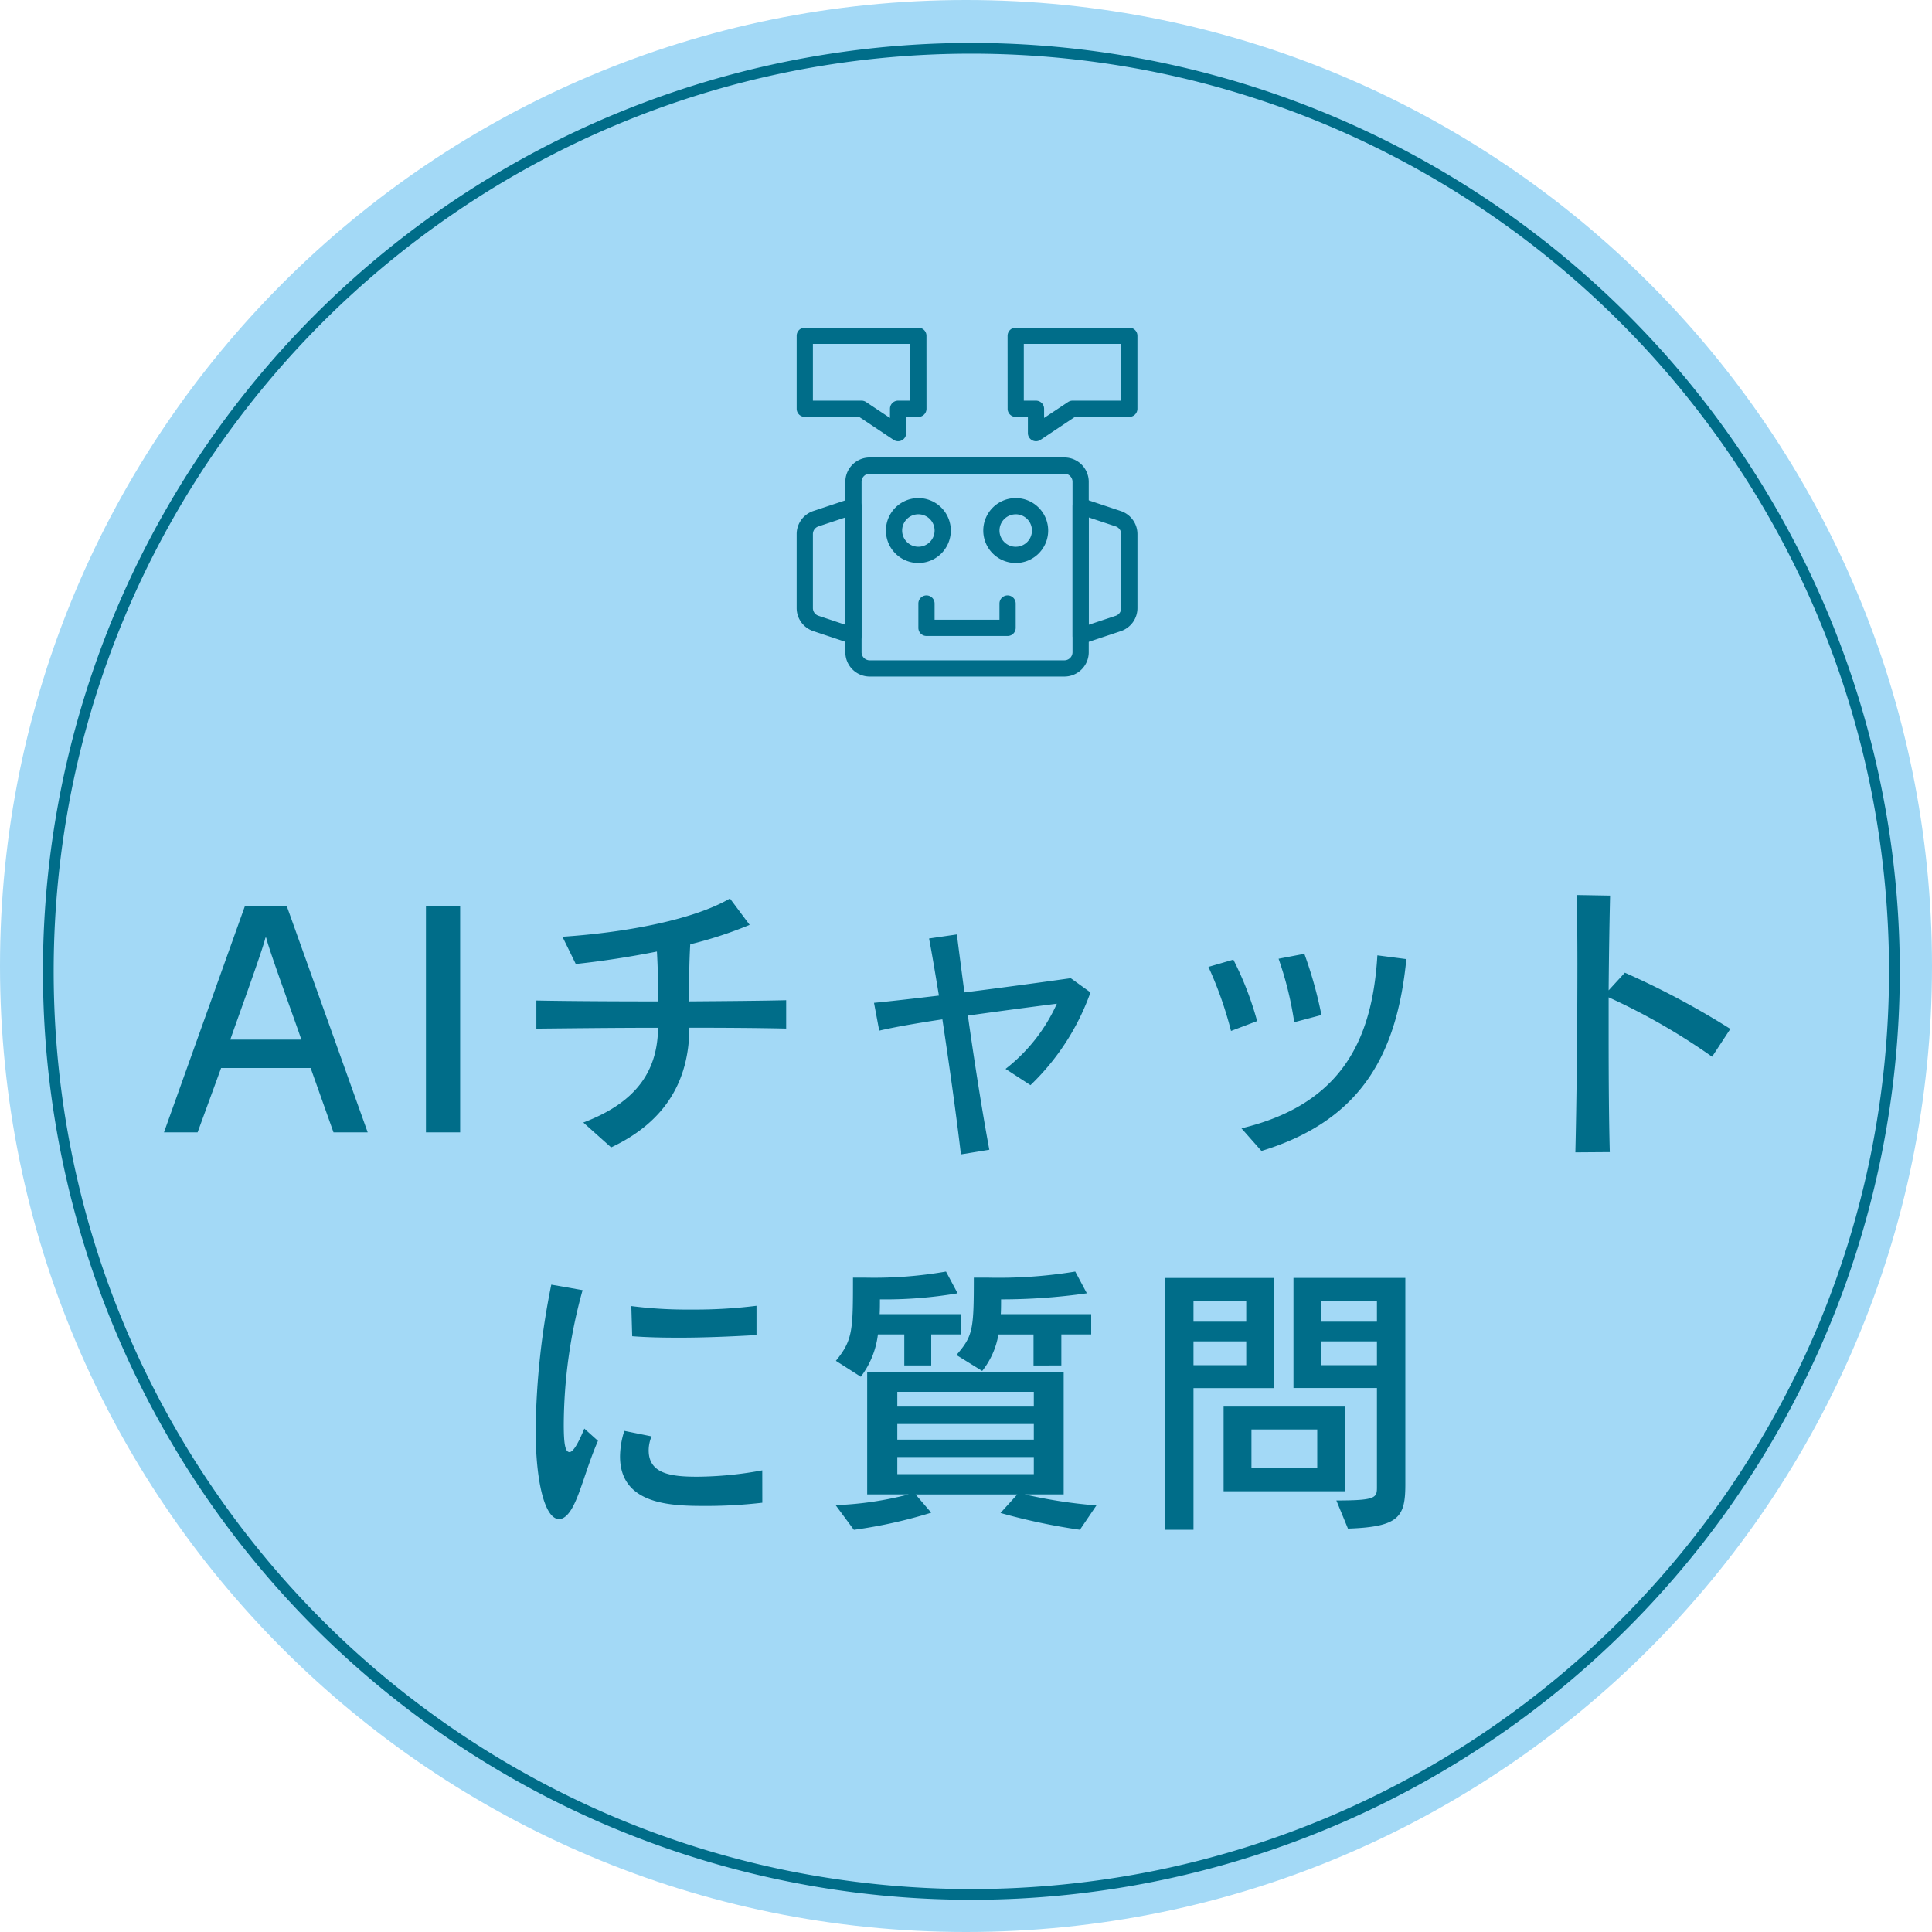 <?xml version="1.0" encoding="UTF-8"?>
<svg data-bbox="0 0 180 180" viewBox="0 0 180 180" height="180" width="180" xmlns="http://www.w3.org/2000/svg" data-type="color">
    <g>
        <path fill="#a3d9f6" d="M180 90c0 49.706-40.294 90-90 90S0 139.706 0 90 40.294 0 90 0s90 40.294 90 90z" data-color="1"/>
        <path fill="#006d89" d="M90.5 5a86.136 86.136 0 0 0-17.232 1.737A85.027 85.027 0 0 0 42.7 19.6a85.752 85.752 0 0 0-30.981 37.62 85.062 85.062 0 0 0-4.982 16.048 86.343 86.343 0 0 0 0 34.465A85.027 85.027 0 0 0 19.6 138.3a85.752 85.752 0 0 0 37.62 30.981 85.064 85.064 0 0 0 16.048 4.982 86.344 86.344 0 0 0 34.465 0A85.027 85.027 0 0 0 138.3 161.4a85.752 85.752 0 0 0 30.978-37.618 85.064 85.064 0 0 0 4.982-16.048 86.344 86.344 0 0 0 0-34.465A85.027 85.027 0 0 0 161.4 42.7a85.752 85.752 0 0 0-37.62-30.981 85.062 85.062 0 0 0-16.048-4.982A86.136 86.136 0 0 0 90.5 5m0-1A86.5 86.5 0 1 1 4 90.5 86.5 86.5 0 0 1 90.5 4Z" data-color="2"/>
        <path fill="#006d89" d="m34.258 105.5-7.533-21.06H22.81l-7.533 21.06h3.132l2.191-5.994h8.343l2.129 5.994Zm-12.8-8.64c.3-.918 3.132-8.667 3.267-9.5h.081c.135.837 3 8.613 3.267 9.5Zm21.413 8.64V84.44h-3.186v21.06Zm30.375-12.312c-2.214.054-5.535.081-9.045.108 0-1.728 0-3.51.108-5.319a38.1 38.1 0 0 0 5.535-1.809l-1.836-2.457c-3.321 1.944-9.531 3.159-15.606 3.564l1.242 2.538c2.511-.27 5.13-.675 7.56-1.161.081 1.431.108 2.646.108 3.7v.945c-4.32 0-8.586-.027-11.34-.081v2.619c2.754-.027 7.074-.081 11.34-.081-.054 3.78-1.755 6.858-6.966 8.829l2.592 2.317c5.211-2.457 7.263-6.372 7.29-11.151 3.564 0 6.885.027 9.018.081Zm18.927 13.932c-.673-3.62-1.404-8.289-1.998-12.501 3.078-.432 6.156-.837 8.289-1.107a15.976 15.976 0 0 1-4.779 6.075l2.322 1.513a22.339 22.339 0 0 0 5.589-8.64l-1.836-1.324c-2.511.351-6.237.864-9.909 1.323-.27-2.052-.513-3.888-.7-5.4l-2.592.378c.3 1.566.594 3.375.918 5.319-2.268.27-4.374.513-6.048.675l.486 2.592c1.375-.323 3.535-.702 5.885-1.053.647 4.293 1.3 8.937 1.727 12.582Zm30.943-12.555a38.467 38.467 0 0 0-1.593-5.7l-2.4.459a32.1 32.1 0 0 1 1.458 5.913Zm-5.994.567a29.721 29.721 0 0 0-2.214-5.724l-2.322.675a35.121 35.121 0 0 1 2.105 5.967Zm.405 12.1c9.45-2.889 12.636-9.18 13.5-17.874l-2.7-.351c-.459 7.693-3.187 13.847-12.664 16.115Zm32.454.108c-.081-2.84-.108-6.808-.108-10.777v-3.645a58.974 58.974 0 0 1 9.639 5.535l1.7-2.592a75.993 75.993 0 0 0-9.828-5.238l-1.511 1.647c.027-3.429.081-6.588.135-8.829l-3.1-.054c.027 1.728.054 3.969.054 6.426 0 5.913-.081 13.122-.189 17.55Zm-79.5 14.318a45.931 45.931 0 0 1-6.1.351 40.6 40.6 0 0 1-5.562-.324l.081 2.808c1.4.108 2.889.135 4.4.135 2.349 0 4.806-.108 7.182-.243ZM54.441 133.1c-.675 1.647-1.107 2.187-1.377 2.187-.4 0-.54-.729-.54-2.565a47.35 47.35 0 0 1 1.755-12.522l-2.916-.513a72.067 72.067 0 0 0-1.458 13.5c0 4.914.864 8.343 2.187 8.343.4 0 .837-.351 1.242-1.08.756-1.35 1.323-3.78 2.376-6.21Zm16.578 3.888a34.019 34.019 0 0 1-6.075.594c-2.43 0-4.509-.27-4.509-2.457a3.381 3.381 0 0 1 .27-1.3l-2.538-.513a7.975 7.975 0 0 0-.4 2.376c0 4.617 4.995 4.617 8.127 4.617a45.55 45.55 0 0 0 5.13-.3Zm27.864-9.772v-2.889h2.781v-1.89H93.24c.027-.351.027-1.026.027-1.377a56.21 56.21 0 0 0 7.992-.567l-1.08-2.025a44.089 44.089 0 0 1-8.154.567h-1.296c0 4.86-.081 5.427-1.62 7.209l2.4 1.485a7.459 7.459 0 0 0 1.512-3.4h3.27v2.889Zm-12.123 0v-2.889h2.808v-1.89h-7.614c.027-.4.027-1.026.027-1.377a39.93 39.93 0 0 0 7.236-.567l-1.08-2.025a38.929 38.929 0 0 1-7.533.567H79.47c0 4.86 0 5.805-1.593 7.749l2.323 1.485a8.153 8.153 0 0 0 1.593-3.942h2.457v2.889Zm15.39 13.041a45.283 45.283 0 0 1-6.669-1.026H99.1V127.81H80.793v11.421h3.861a31.412 31.412 0 0 1-6.8 1l1.7 2.3a44.706 44.706 0 0 0 7.206-1.599l-1.458-1.7h9.477l-1.566 1.727a57.63 57.63 0 0 0 7.4 1.566Zm-5.832-9.207H83.6v-1.377h12.718Zm0 3.078H83.6v-1.458h12.718Zm0 3.213H83.6v-1.593h12.718Zm29.268 5.076c4.806-.162 5.346-1.107 5.346-4.158v-19.2H120.51v10.26h7.776v9.261c0 .972-.135 1.215-3.78 1.215Zm-14.391.108v-13.2h7.479v-10.263h-10.125v23.463Zm14.121-3.591v-7.884H114v7.884Zm2.97-15.795h-5.238v-1.917h5.238Zm-12.177 0h-4.914v-1.917h4.914Zm12.177 4.05h-5.238v-2.214h5.238Zm-12.177 0h-4.914v-2.214h4.914Zm6.615 9.611h-6.129v-3.617h6.129Z" data-color="2"/>
        <path fill-rule="evenodd" fill="#006d89" d="M78.759 44.891a2.268 2.268 0 0 1 2.268-2.268h18.141a2.268 2.268 0 0 1 2.268 2.268v15.873a2.268 2.268 0 0 1-2.268 2.268H81.027a2.268 2.268 0 0 1-2.268-2.268Zm2.268-.756a.756.756 0 0 0-.756.756v15.873a.756.756 0 0 0 .756.756h18.141a.756.756 0 0 0 .756-.756V44.891a.756.756 0 0 0-.756-.756Z" data-color="2"/>
        <path fill-rule="evenodd" fill="#006d89" d="M85.562 58.496a.756.756 0 0 0 .756.756h7.556a.756.756 0 0 0 .756-.756v-2.267a.756.756 0 1 0-1.512 0v1.512h-6.044v-1.512a.756.756 0 1 0-1.512 0Zm14.676-11.952a.756.756 0 0 1 .68-.1l3.5 1.167a2.268 2.268 0 0 1 1.556 2.149v6.891a2.268 2.268 0 0 1-1.551 2.151l-3.5 1.167a.756.756 0 0 1-.995-.717V47.158a.756.756 0 0 1 .31-.614Zm1.2 1.663v10l2.506-.834a.756.756 0 0 0 .517-.718V49.76a.756.756 0 0 0-.517-.718l-2.506-.834Zm-21.481-1.663a.756.756 0 0 0-.68-.1l-3.503 1.165a2.268 2.268 0 0 0-1.551 2.15v6.89a2.268 2.268 0 0 0 1.551 2.151l3.5 1.167a.756.756 0 0 0 .995-.715V47.158a.756.756 0 0 0-.312-.614Zm-1.2 1.663v10l-2.504-.838a.756.756 0 0 1-.517-.718V49.76a.756.756 0 0 1 .517-.718l2.506-.834Zm6.8-.293a1.512 1.512 0 1 0 1.517 1.515 1.512 1.512 0 0 0-1.512-1.515Zm-3.018 1.515a3.023 3.023 0 1 1 3.023 3.023 3.023 3.023 0 0 1-3.023-3.023Zm12.094-1.512a1.512 1.512 0 1 0 1.511 1.512 1.512 1.512 0 0 0-1.511-1.515Zm-3.024 1.512a3.023 3.023 0 1 1 3.023 3.023 3.023 3.023 0 0 1-3.023-3.023Zm2.265-18.144a.756.756 0 0 1 .759-.756h10.582a.756.756 0 0 1 .756.756v6.8a.756.756 0 0 1-.756.756h-5.063l-3.211 2.141a.756.756 0 0 1-1.175-.629v-1.509h-1.133a.756.756 0 0 1-.756-.756Zm1.512.756v5.288h1.134a.756.756 0 0 1 .756.756v.856l2.229-1.482a.756.756 0 0 1 .419-.13h4.535v-5.288Zm-9.07-.756a.756.756 0 0 0-.754-.756H74.98a.756.756 0 0 0-.756.756v6.8a.756.756 0 0 0 .756.756h5.063l3.211 2.141a.756.756 0 0 0 1.175-.629v-1.509h1.134a.756.756 0 0 0 .756-.756Zm-1.512.756v5.288h-1.13a.756.756 0 0 0-.756.756v.856l-2.228-1.482a.756.756 0 0 0-.416-.13h-4.538v-5.288Z" data-color="2"/>
    </g>
</svg>
